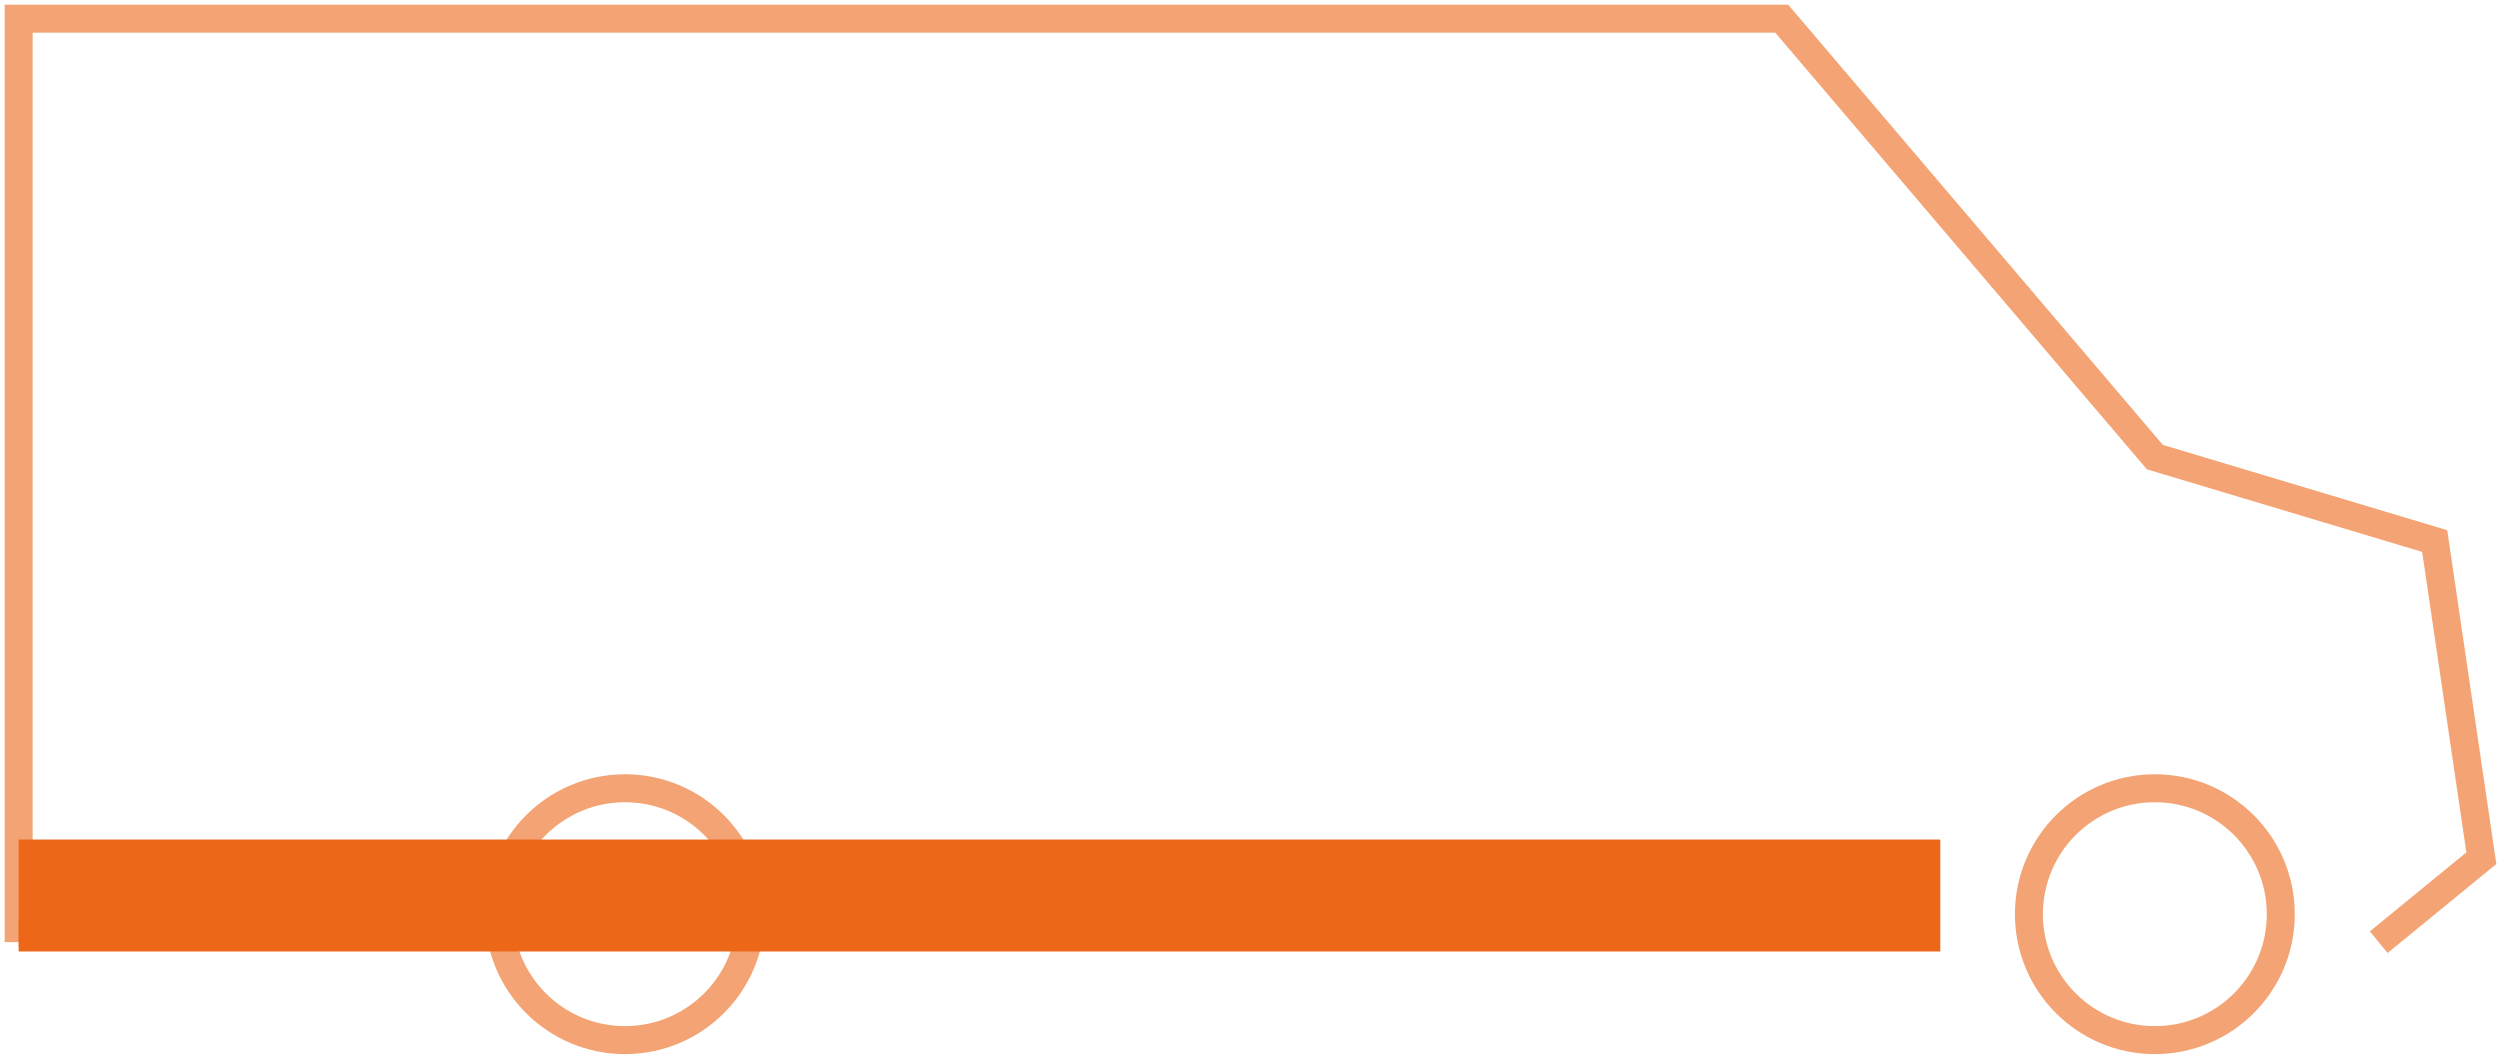 <svg width="134" height="57" viewBox="0 0 134 57" fill="none" xmlns="http://www.w3.org/2000/svg">
<path d="M1 50H23.5" stroke="#EC6718" stroke-opacity="0.6" stroke-width="1.5"/>
<path d="M46.5 49.5H103.5" stroke="#EC6718" stroke-opacity="0.6" stroke-width="1.5"/>
<circle cx="33.5" cy="49" r="6.75" stroke="#EC6718" stroke-opacity="0.6" stroke-width="1.5"/>
<circle cx="115.5" cy="49" r="6.75" stroke="#EC6718" stroke-opacity="0.6" stroke-width="1.5"/>
<path d="M1 50.5V1H95.5L115.5 24.5L130.5 29L133 46L127.5 50.5" stroke="#EC6718" stroke-opacity="0.6" stroke-width="1.5"/>
<path d="M104 51L104 45L1 45L1 51L104 51Z" fill="#EC6718"/>
</svg>
